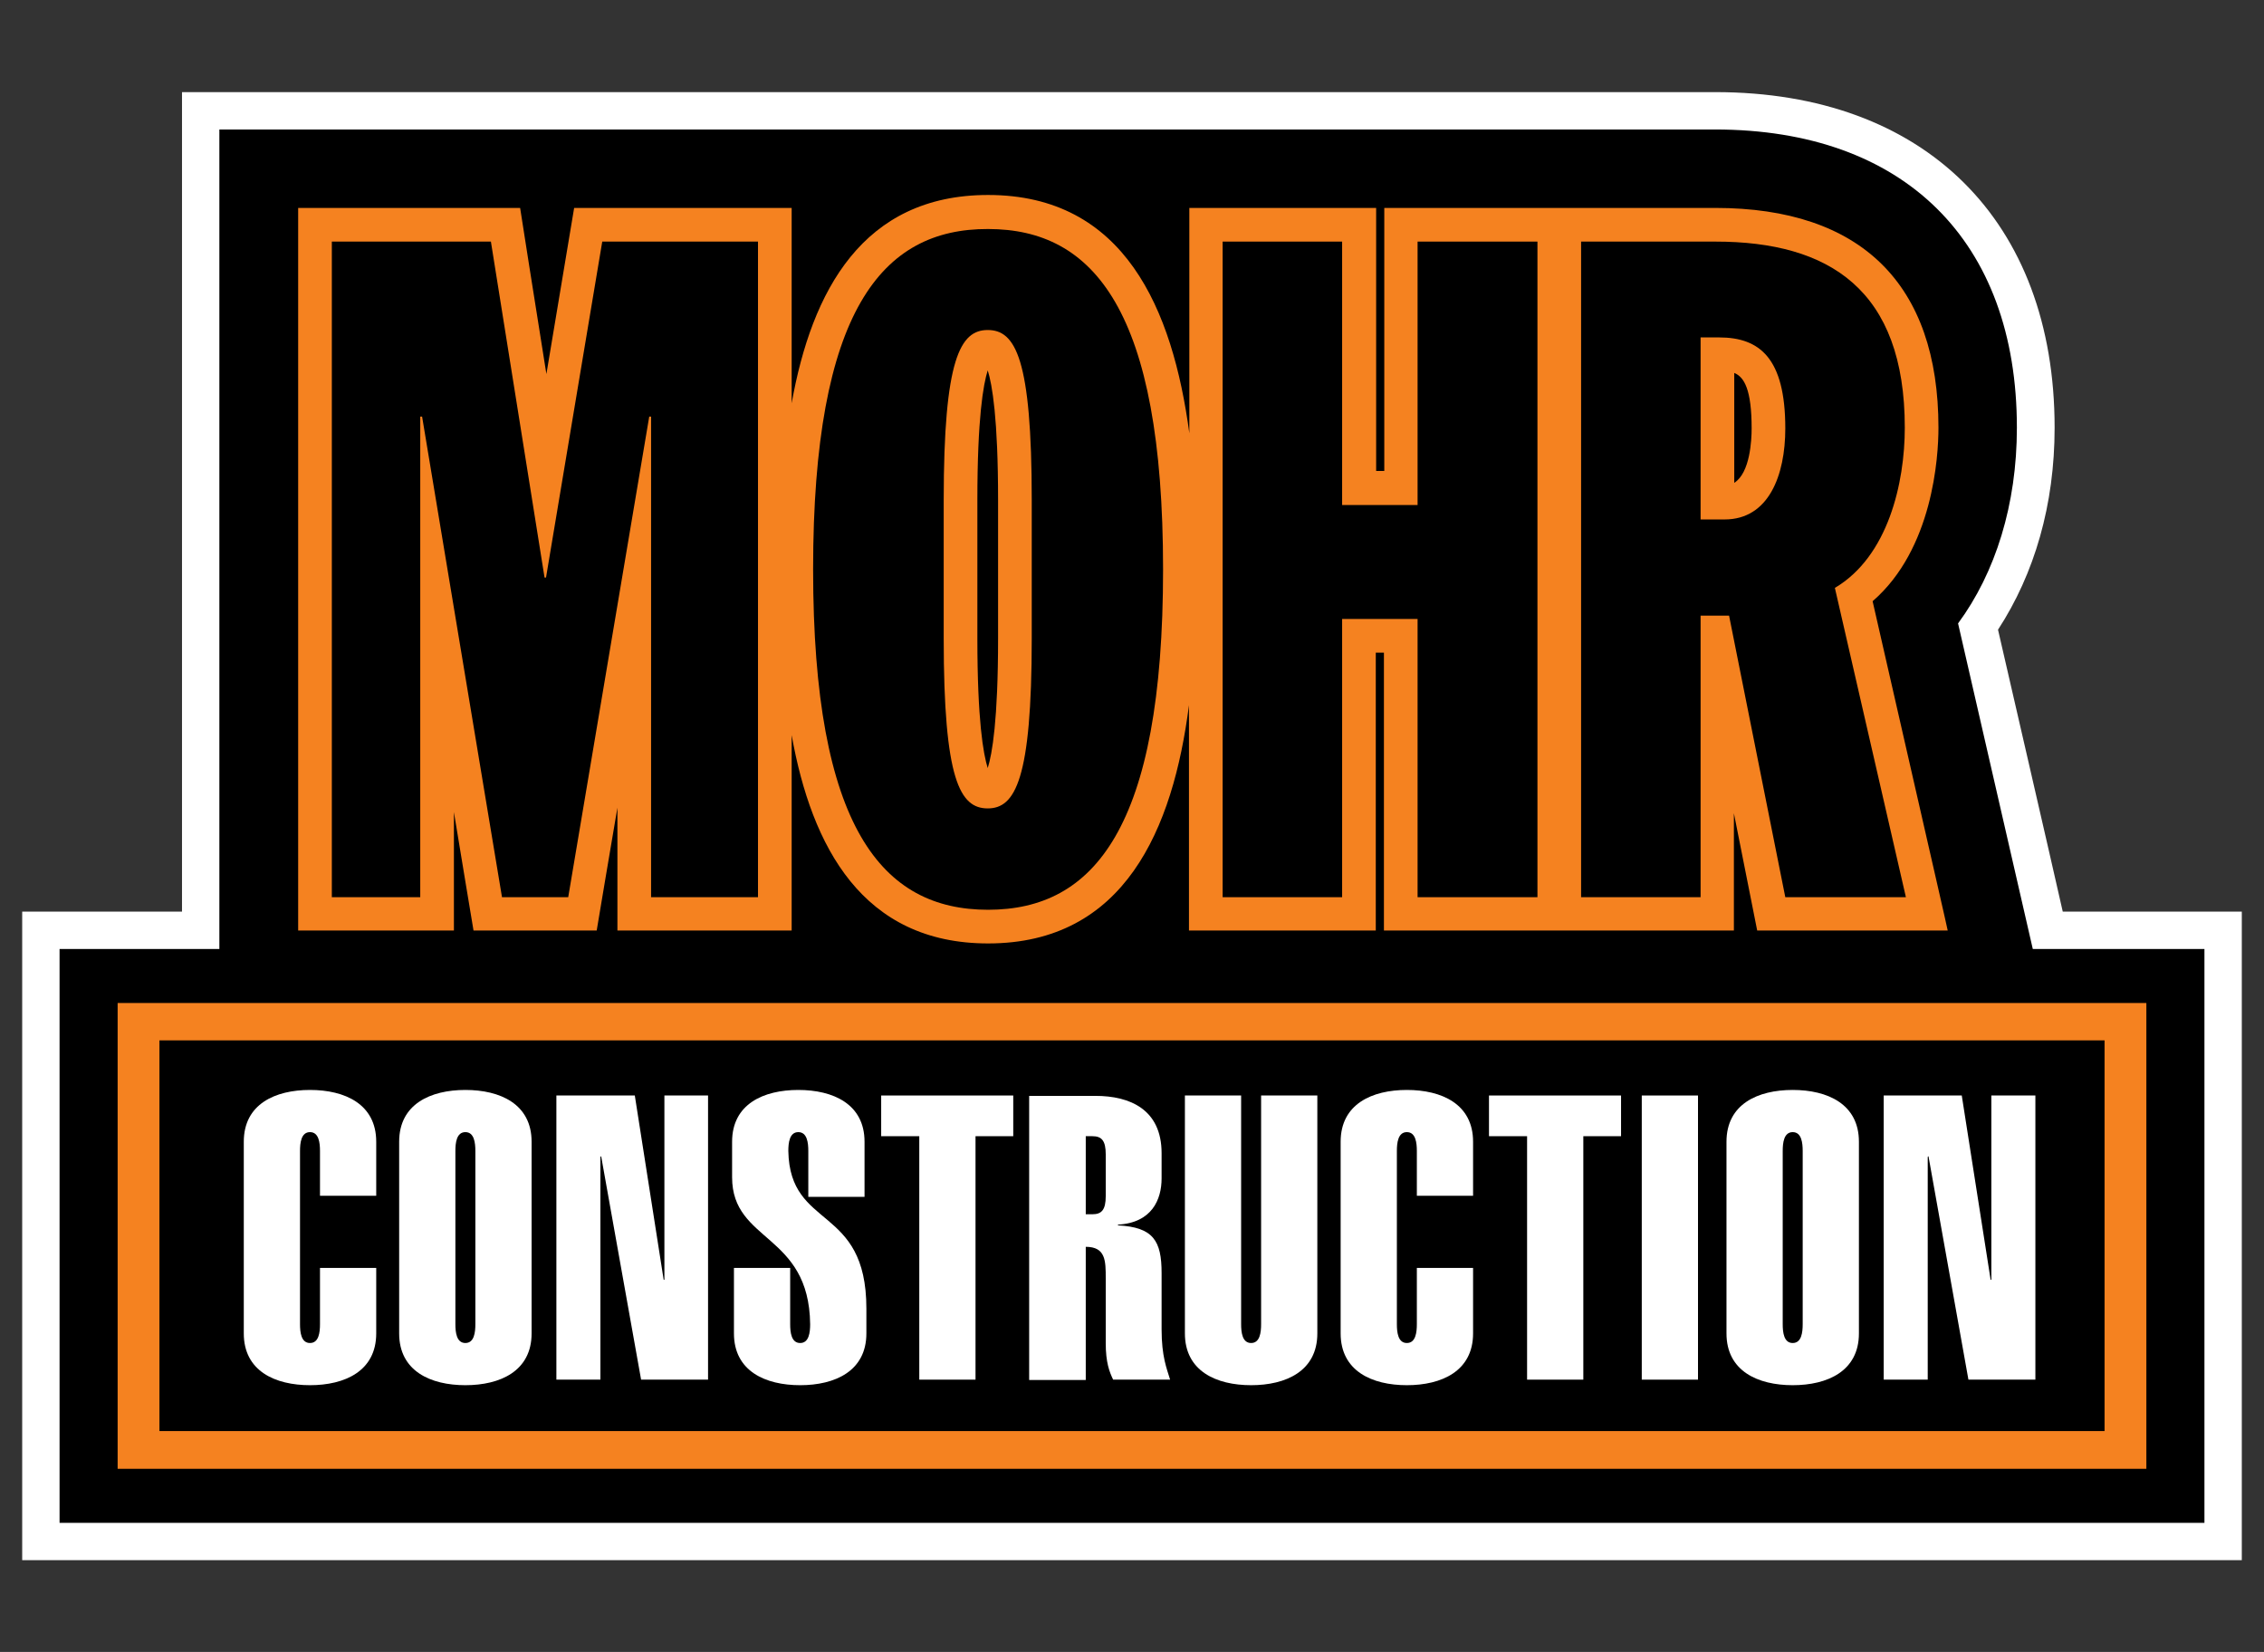 <?xml version="1.0" encoding="utf-8"?>
<!-- Generator: Adobe Illustrator 22.1.0, SVG Export Plug-In . SVG Version: 6.00 Build 0)  -->
<svg version="1.1" id="Layer_1" xmlns="http://www.w3.org/2000/svg" xmlns:xlink="http://www.w3.org/1999/xlink" x="0px" y="0px"
	 viewBox="0 0 612 446.5" style="enable-background:new 0 0 612 446.5;" xml:space="preserve">
<rect x="0" y="0" width="612" height="446.5" fill="#333333" stroke="none"/>
<style type="text/css">
	.st0{fill:#FFFFFF;}
	.st1{fill:#F58220;}
</style>
<g>
	<g>
		<g>
			<g>
				<path class="st0" d="M557.6,246.4c-2.6-11.6-16.1-70.1-17.5-76.2c9.9-15.2,15.3-33.8,15.3-54.6c0-55.9-35.1-90.7-91.7-90.7H59.3
					H49.2c0,0,0,203.1,0,221.5c-11.9,0-43.2,0-43.2,0v175.3h600V246.4C606,246.4,568.6,246.4,557.6,246.4L557.6,246.4z"/>
				<path d="M549.5,256.5c-5.8-25.3-16.7-72.8-20.2-88c10.1-13.7,15.9-32.1,15.9-52.9c0-50.5-30.5-80.6-81.6-80.6H59.3v221.5H16.1
					v155.1h579.8V256.5H549.5L549.5,256.5z"/>
				<polygon class="st1" points="580.2,397 31.8,397 31.8,271.1 580.2,271.1 580.2,397 				"/>
				<polygon points="568.9,386.8 43.1,386.8 43.1,281.2 568.9,281.2 568.9,386.8 				"/>
				<path class="st0" d="M101.7,342.7v17.7c0,10.2-8.5,14-17.9,14c-9.4,0-17.9-3.8-17.9-14v-51.8c0-10.2,8.5-14,17.9-14
					c9.4,0,17.9,3.8,17.9,14v14.6H86.5v-12.1c0-2.2-0.3-5.1-2.7-5.1c-2.4,0-2.7,2.9-2.7,5.1v46.8c0,2.2,0.3,5.1,2.7,5.1
					c2.4,0,2.7-2.9,2.7-5.1v-15.2H101.7L101.7,342.7z"/>
				<path class="st0" d="M128.5,357.9c0,2.2-0.3,5.1-2.7,5.1s-2.7-2.9-2.7-5.1v-46.8c0-2.2,0.3-5.1,2.7-5.1s2.7,2.9,2.7,5.1V357.9
					L128.5,357.9z M107.9,360.4c0,10.2,8.5,14,17.9,14c9.4,0,17.9-3.8,17.9-14v-51.8c0-10.2-8.5-14-17.9-14c-9.4,0-17.9,3.8-17.9,14
					V360.4L107.9,360.4z"/>
				<polygon class="st0" points="150.4,372.9 150.4,296.1 171.6,296.1 179.4,345.9 179.6,345.9 179.6,296.1 191.4,296.1 
					191.4,372.9 173.3,372.9 162.5,312.5 162.3,312.7 162.3,372.9 150.4,372.9 				"/>
				<path class="st0" d="M218.5,323.5v-12.4c0-2.2-0.3-5.1-2.7-5.1c-2.4,0-2.7,2.9-2.7,5.1c0.4,21.5,21.1,14.3,21.1,42.6v6.7
					c0,10.2-8.5,14-17.9,14c-9.4,0-17.9-3.8-17.9-14v-17.7h15.2v15.2c0,2.2,0.3,5.1,2.7,5.1c2.4,0,2.7-2.9,2.7-5.1
					c-0.3-24.7-21.1-22-21.1-39.7v-9.6c0-10.2,8.5-14,17.9-14c9.4,0,17.9,3.8,17.9,14v14.9H218.5L218.5,323.5z"/>
				<polygon class="st0" points="263.7,372.9 248.5,372.9 248.5,307.1 238.2,307.1 238.2,296.1 273.9,296.1 273.9,307.1 
					263.7,307.1 263.7,372.9 				"/>
				<path class="st0" d="M293.5,307.1h1.8c2.5,0,3.6,1.2,3.6,4.9v11.3c0,3.7-1.1,4.9-3.6,4.9h-1.8V307.1L293.5,307.1z M293.5,372.9
					V337c5.4,0,5.4,3.8,5.4,8.5V363c0,5.3,1,7.8,2,9.9h15.4c-0.9-3-2.3-6.2-2.3-13.6v-15.2c0-8.7-2.2-12.4-11.8-12.9v-0.2
					c9.2-0.5,11.8-6.8,11.8-12.5v-6.8c0-11.8-8.5-15.5-17.9-15.5h-17.9v76.8H293.5L293.5,372.9z"/>
				<path class="st0" d="M356.1,360.4c0,10.2-8.5,14-17.9,14c-9.4,0-17.9-3.8-17.9-14v-64.3h15.2v61.8c0,2.2,0.3,5.1,2.7,5.1
					c2.4,0,2.7-2.9,2.7-5.1v-61.8h15.2V360.4L356.1,360.4z"/>
				<path class="st0" d="M398.2,342.7v17.7c0,10.2-8.5,14-17.9,14c-9.4,0-17.9-3.8-17.9-14v-51.8c0-10.2,8.5-14,17.9-14
					c9.4,0,17.9,3.8,17.9,14v14.6H383v-12.1c0-2.2-0.3-5.1-2.7-5.1c-2.4,0-2.7,2.9-2.7,5.1v46.8c0,2.2,0.3,5.1,2.7,5.1
					c2.4,0,2.7-2.9,2.7-5.1v-15.2H398.2L398.2,342.7z"/>
				<polygon class="st0" points="428,372.9 412.8,372.9 412.8,307.1 402.5,307.1 402.5,296.1 438.2,296.1 438.2,307.1 428,307.1 
					428,372.9 				"/>
				<polygon class="st0" points="443.8,372.9 443.8,296.1 459,296.1 459,372.9 443.8,372.9 				"/>
				<path class="st0" d="M487.3,357.9c0,2.2-0.3,5.1-2.7,5.1s-2.7-2.9-2.7-5.1v-46.8c0-2.2,0.3-5.1,2.7-5.1s2.7,2.9,2.7,5.1V357.9
					L487.3,357.9z M466.7,360.4c0,10.2,8.5,14,17.9,14s17.9-3.8,17.9-14v-51.8c0-10.2-8.5-14-17.9-14s-17.9,3.8-17.9,14V360.4
					L466.7,360.4z"/>
				<polygon class="st0" points="509.2,372.9 509.2,296.1 530.3,296.1 538.1,345.9 538.3,345.9 538.3,296.1 550.2,296.1 
					550.2,372.9 532.1,372.9 521.3,312.5 521.1,312.7 521.1,372.9 509.2,372.9 				"/>
				<path class="st1" d="M506.2,162.5c16.3-14.1,17.8-39,17.8-46.9c0-38.8-20.9-59.4-60.3-59.4h-36.3h-2.7h-6.4h-2.7h-41.4
					c0,0,0,57.3,0,71.1c-1.1,0-1.1,0-2.2,0c0-13.8,0-71.1,0-71.1h-50.5v60.9C317,83.6,304,52.7,267.1,52.7
					c-33.9,0-47.7,26-53.1,56.3V56.2h-9.1h-49.7c0,0-4.5,26.8-7.5,44.9c-2.9-18-7.1-44.9-7.1-44.9H80.6v195.3h42.1c0,0,0-25.3,0-32
					c1.2,7.4,5.3,32,5.3,32h33.3c0,0,4.2-25.1,5.6-33.2c0,7.3,0,33.2,0,33.2H214v-52.8c5.4,30.2,19.2,56.3,53.1,56.3
					c36.9,0,50-30.9,54.3-64.4v60.9h50.5c0,0,0-61.1,0-75.1c1.1,0,1.1,0,2.2,0c0,14.1,0,75.1,0,75.1h44.1h6.4h44.1
					c0,0,0-22.3,0-31.7c2.1,10.6,6.3,31.7,6.3,31.7h51.5C526.6,251.6,508.4,172.3,506.2,162.5L506.2,162.5z M264.2,135.2
					c0-22.2,1.6-31.3,2.8-35.1c1.2,3.8,2.8,12.9,2.8,35.1v37.3c0,22.2-1.6,31.3-2.8,35.1c-1.2-3.8-2.8-12.9-2.8-35.1V135.2
					L264.2,135.2z M473.5,115.8c0,3.1-0.4,12-4.7,14.7c0-9.5,0-20.3,0-29.7C471.5,101.9,473.5,105.3,473.5,115.8L473.5,115.8z"/>
				<polygon points="89.7,65.3 132.7,65.3 147.2,156.1 147.6,156.1 162.8,65.3 204.9,65.3 204.9,242.5 176,242.5 176,112.6 
					175.5,112.6 153.6,242.5 135.7,242.5 114.1,112.6 113.6,112.6 113.6,242.5 89.7,242.5 89.7,65.3 				"/>
				<path d="M255.1,135.2c0-38.3,4.5-46,11.9-46c7.5,0,11.9,7.7,11.9,46v37.3c0,38.3-4.5,46-11.9,46c-7.5,0-11.9-7.7-11.9-46V135.2
					L255.1,135.2z M219.8,153.9c0,69.9,18.7,92,47.3,92c28.6,0,47.3-22.1,47.3-92c0-69.9-18.7-92-47.3-92
					C238.4,61.8,219.8,84,219.8,153.9L219.8,153.9z"/>
				<polygon points="330.5,65.3 362.8,65.3 362.8,136.5 383.2,136.5 383.2,65.3 415.6,65.3 415.6,242.5 383.2,242.5 383.2,167.3 
					362.8,167.3 362.8,242.5 330.5,242.5 330.5,65.3 				"/>
				<path d="M459.7,91.2h5c10.9,0,17.9,5.5,17.9,24.6c0,12.7-4.5,24.6-16.4,24.6h-6.5V91.2L459.7,91.2z M427.4,242.5h32.3v-76.1h7.7
					l15.2,76.1h32.6L496,158.9c14.4-8.5,18.9-28.4,18.9-43.3c0-37.3-20.4-50.3-51.2-50.3h-36.3V242.5L427.4,242.5z"/>
			</g>
		</g>
	</g>
</g>
</svg>
